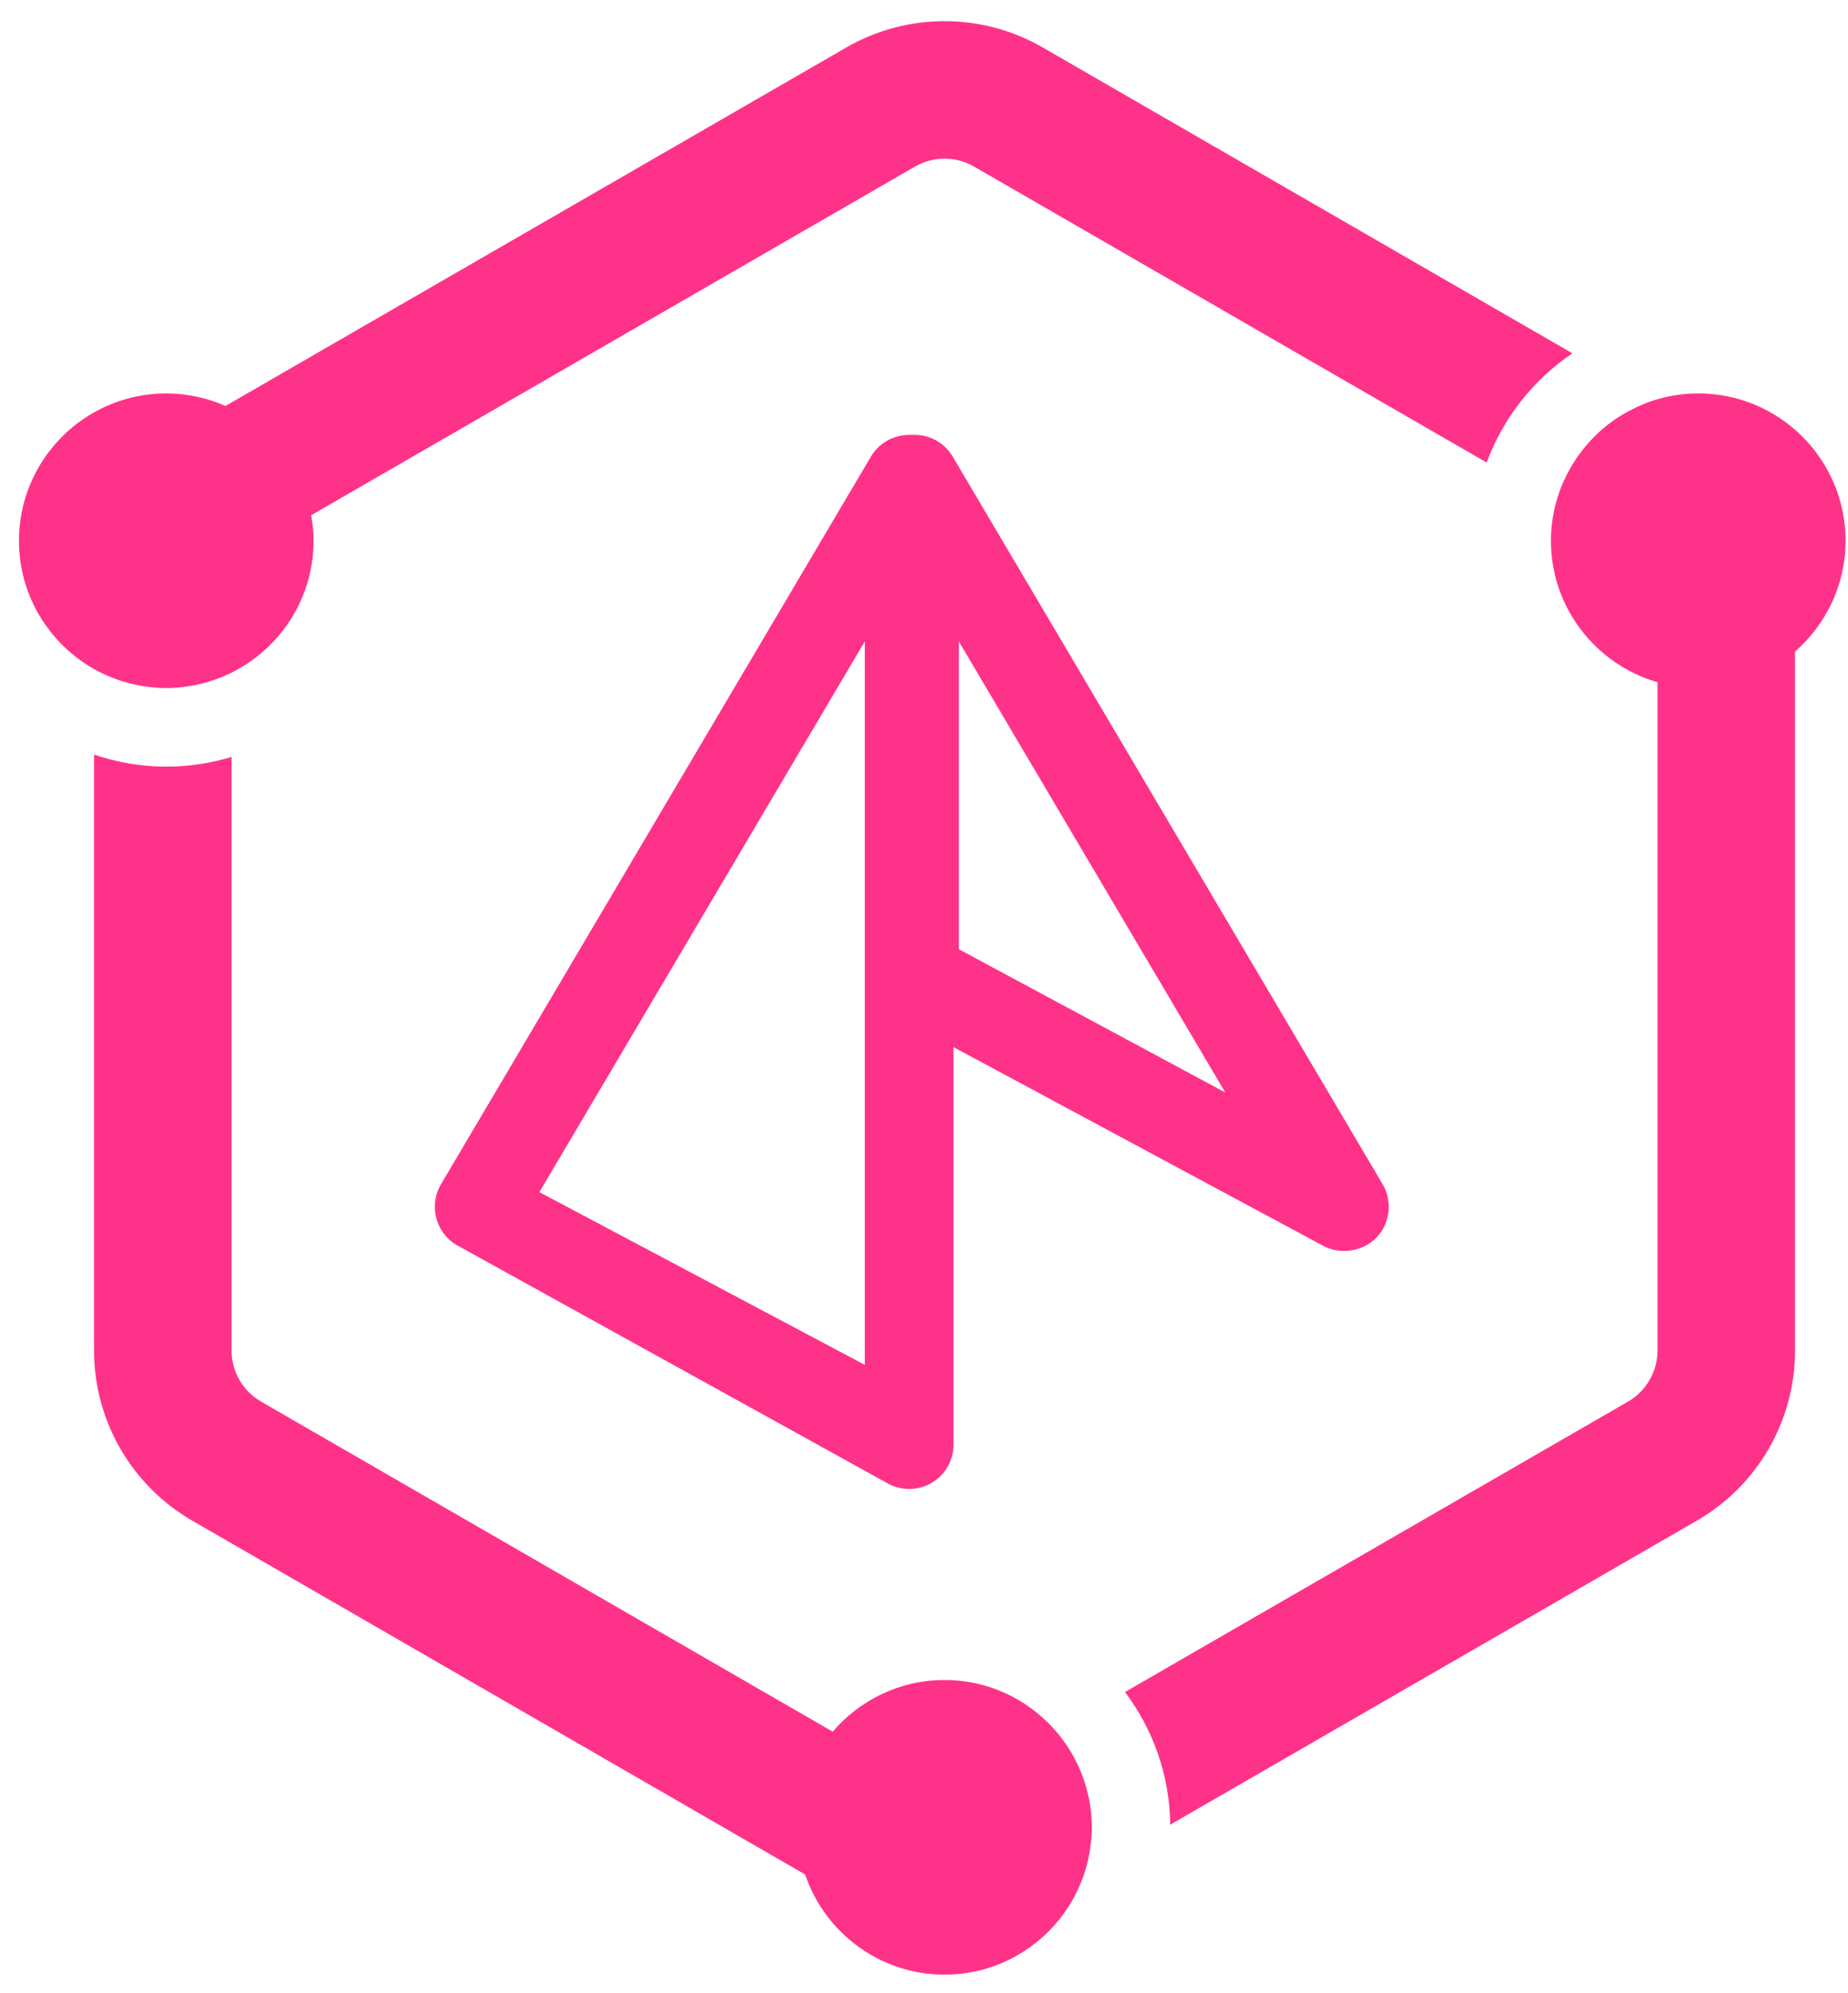 <?xml version="1.0" encoding="UTF-8"?>
<svg width="51px" height="55px" viewBox="0 0 51 55" version="1.1" xmlns="http://www.w3.org/2000/svg" xmlns:xlink="http://www.w3.org/1999/xlink">
  <!-- Generator: Sketch 59.1 (86144) - https://sketch.com -->
  <title>Libraries Logos / Scalars Copy</title>
  <desc>Created with Sketch.</desc>
  <g id="Libraries-Logos-/-Scalars-Copy" stroke="none" stroke-width="1" fill="none" fill-rule="evenodd">
    <path d="M30.132,50.427 C30.132,50.639 30.111,50.846 30.079,51.05 C30.075,51.075 30.072,51.101 30.068,51.126 C29.735,53.035 28.07,54.492 26.067,54.492 C24.281,54.492 22.764,53.333 22.219,51.728 L5.306,41.964 C3.628,40.996 2.596,39.206 2.596,37.27 L2.596,20.824 C3.222,21.036 3.89,21.156 4.588,21.156 C5.215,21.156 5.819,21.061 6.39,20.888 L6.39,37.27 C6.39,37.849 6.701,38.388 7.203,38.677 L22.981,47.787 C23.727,46.916 24.832,46.361 26.067,46.361 C27.41,46.361 28.599,47.018 29.34,48.025 C29.353,48.043 29.367,48.061 29.38,48.079 C29.432,48.153 29.481,48.228 29.528,48.305 C29.546,48.335 29.565,48.364 29.582,48.394 C29.624,48.465 29.662,48.538 29.699,48.612 C29.719,48.651 29.738,48.691 29.757,48.731 C29.789,48.8 29.818,48.869 29.847,48.94 C29.867,48.99 29.884,49.04 29.903,49.091 C29.925,49.156 29.947,49.221 29.966,49.286 C29.985,49.349 29.999,49.412 30.015,49.474 C30.029,49.533 30.044,49.592 30.056,49.652 C30.071,49.731 30.081,49.81 30.093,49.89 C30.098,49.938 30.108,49.984 30.112,50.032 C30.124,50.162 30.132,50.293 30.132,50.427 L30.132,50.427 Z M50.933,14.923 C50.933,16.142 50.391,17.235 49.538,17.981 L49.538,37.27 C49.538,39.206 48.506,40.996 46.828,41.964 L32.296,50.353 C32.28,48.981 31.816,47.717 31.047,46.693 L44.931,38.677 C45.432,38.388 45.743,37.849 45.743,37.27 L45.743,18.826 C44.048,18.338 42.802,16.774 42.802,14.923 C42.802,14.021 43.102,13.19 43.6,12.516 C43.607,12.505 43.615,12.494 43.624,12.484 C43.717,12.359 43.818,12.239 43.926,12.125 L43.94,12.11 C44.163,11.877 44.412,11.673 44.684,11.499 C44.713,11.481 44.742,11.464 44.771,11.446 C44.879,11.382 44.989,11.321 45.103,11.266 C45.136,11.25 45.169,11.233 45.203,11.218 C45.345,11.154 45.491,11.095 45.641,11.048 C45.642,11.048 45.642,11.048 45.642,11.047 C46.029,10.925 46.44,10.857 46.868,10.857 C49.11,10.857 50.933,12.681 50.933,14.923 L50.933,14.923 Z M2.596,18.463 C1.36,17.764 0.523,16.44 0.523,14.923 C0.523,12.681 2.346,10.857 4.588,10.857 C5.17,10.857 5.721,10.983 6.222,11.203 L23.356,1.31 C24.194,0.826 25.131,0.584 26.066,0.584 C27.003,0.584 27.939,0.826 28.777,1.31 L43.394,9.75 C42.318,10.475 41.485,11.529 41.028,12.764 L26.88,4.596 C26.633,4.453 26.352,4.378 26.066,4.378 C25.782,4.378 25.501,4.453 25.253,4.596 L8.588,14.218 C8.629,14.447 8.653,14.682 8.653,14.923 C8.653,16.672 7.541,18.162 5.988,18.735 C5.976,18.739 5.963,18.744 5.952,18.748 C5.828,18.791 5.704,18.83 5.576,18.862 C5.55,18.868 5.525,18.876 5.499,18.881 C5.382,18.908 5.263,18.929 5.142,18.946 C5.11,18.95 5.078,18.957 5.044,18.961 C4.894,18.978 4.743,18.988 4.588,18.988 C4.423,18.988 4.26,18.975 4.099,18.956 C4.056,18.95 4.014,18.943 3.97,18.936 C3.847,18.917 3.726,18.893 3.606,18.863 C3.569,18.854 3.532,18.845 3.495,18.835 C3.178,18.745 2.876,18.621 2.596,18.463 L2.596,18.463 Z" id="Fill-2" fill="#ff3289"></path>
    <path d="M23.866,37.664 L14.886,32.898 L23.866,17.701 L23.866,37.664 Z M26.462,17.701 L33.815,30.148 L26.462,26.195 L26.462,17.701 Z M26.314,39.866 L26.314,28.896 L36.523,34.383 C36.996,34.635 37.618,34.535 37.986,34.152 C38.365,33.758 38.436,33.153 38.157,32.68 L26.291,12.598 C26.061,12.208 25.632,11.98 25.18,12.001 C25.159,12.001 25.139,12 25.118,12 C24.656,12 24.257,12.225 24.036,12.598 L12.17,32.681 C11.829,33.258 12.018,34.009 12.593,34.353 L24.449,40.909 C24.841,41.145 25.317,41.145 25.693,40.932 C26.077,40.716 26.314,40.307 26.314,39.866 L26.314,39.866 Z" id="Fill-1" fill="#ff3289"></path>
  </g>
</svg>
